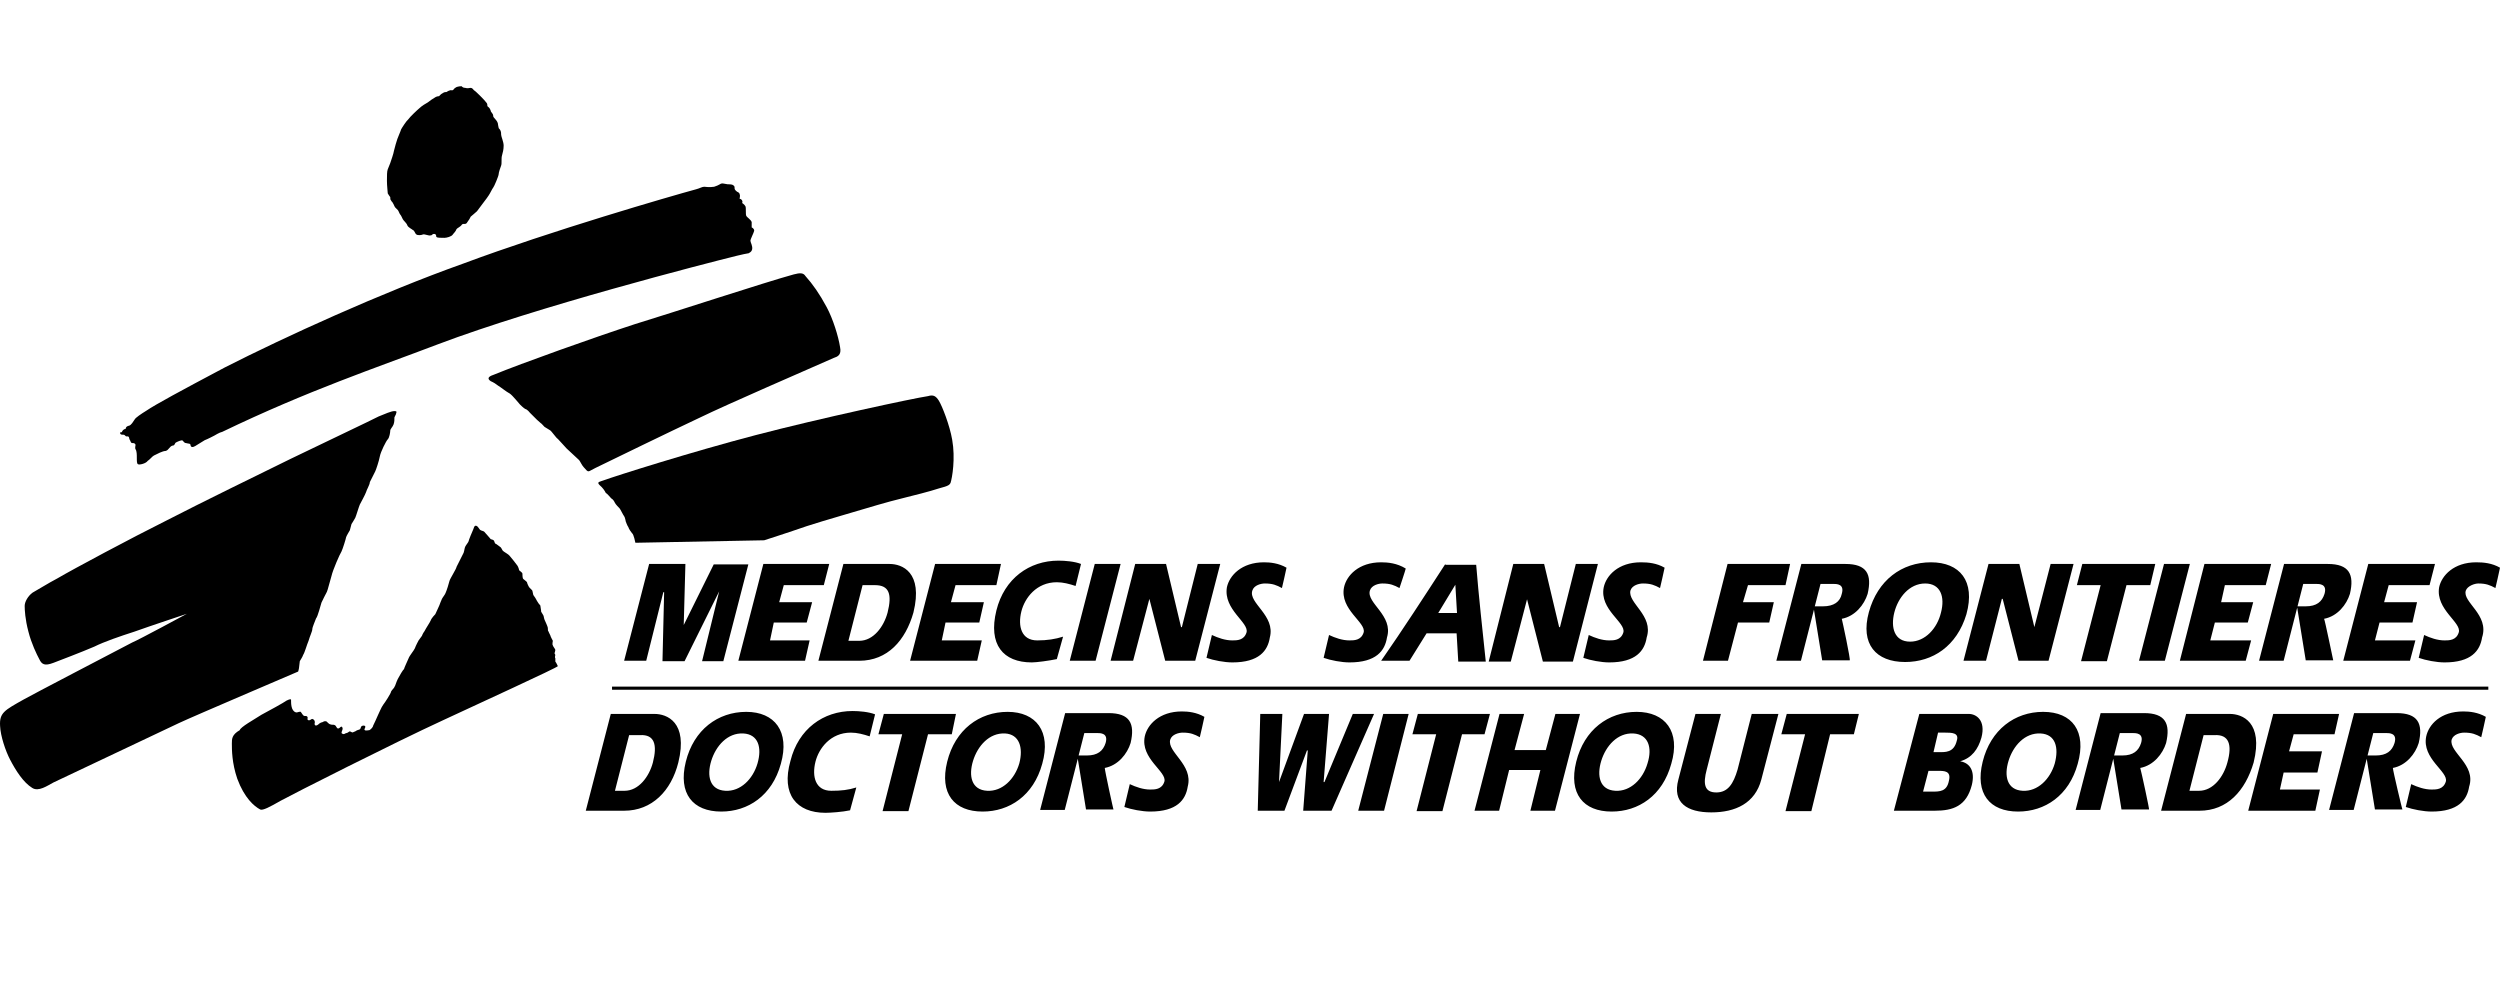 <svg width="203" height="80" viewBox="0 0 203 80" fill="none" xmlns="http://www.w3.org/2000/svg">
<path d="M48.682 39.384C48.411 39.114 48.749 39.114 48.986 39.013C50.002 38.642 56.061 36.719 61.341 35.336C66.622 33.953 74.204 32.334 75.355 32.165C75.795 32.03 75.998 32.165 76.235 32.536C76.506 32.975 77.115 34.527 77.318 35.707C77.589 37.225 77.318 38.811 77.183 39.215C77.047 39.519 76.607 39.519 75.592 39.856C74.949 40.059 72.342 40.666 71.259 41.003C70.041 41.374 66.723 42.319 65.505 42.724C64.049 43.23 62.052 43.871 62.052 43.871L51.593 44.073C51.593 44.073 51.457 43.365 51.322 43.297C51.254 43.23 51.051 42.926 51.017 42.791C50.95 42.724 50.814 42.353 50.814 42.353C50.814 42.353 50.747 41.982 50.679 41.914C50.611 41.847 50.374 41.341 50.306 41.273C50.239 41.206 50.002 40.97 49.934 40.835C49.867 40.7 49.799 40.565 49.63 40.464C49.494 40.329 49.325 40.093 49.19 40.025C49.088 39.823 48.953 39.62 48.682 39.384Z" fill="black"/>
<path d="M21.23 58.039C21.805 57.735 23.092 57.027 23.261 56.892C23.532 56.757 23.633 56.757 23.633 56.825C23.633 57.128 23.633 57.702 24.006 57.837C24.141 57.904 24.378 57.702 24.446 57.837C24.581 58.039 24.581 58.039 24.649 58.106C24.716 58.174 24.92 58.106 24.92 58.174C25.055 58.241 24.92 58.376 24.987 58.444C25.123 58.579 25.258 58.376 25.36 58.376C25.563 58.444 25.563 58.579 25.563 58.68C25.495 58.882 25.63 59.051 25.935 58.747C26.138 58.612 26.138 58.68 26.24 58.612C26.307 58.545 26.511 58.545 26.544 58.612C26.612 58.68 26.747 58.815 26.815 58.815C26.951 58.882 27.086 58.815 27.188 58.882C27.323 58.95 27.323 59.152 27.458 59.152C27.594 59.152 27.661 58.95 27.763 59.017C27.966 59.22 27.56 59.523 27.831 59.591C27.966 59.658 28.034 59.523 28.135 59.523C28.237 59.523 28.338 59.388 28.406 59.388C28.474 59.388 28.609 59.523 28.677 59.456C28.812 59.388 28.88 59.388 28.948 59.321C29.083 59.253 29.218 59.253 29.252 59.186C29.32 59.118 29.252 58.916 29.557 58.916C29.828 58.983 29.489 59.22 29.625 59.287C29.692 59.355 29.929 59.287 29.997 59.287C30.132 59.22 30.302 59.017 30.302 58.916C30.369 58.781 30.606 58.275 30.674 58.106C30.742 57.971 30.979 57.398 31.114 57.229C31.249 57.061 31.757 56.285 31.757 56.15C31.825 56.015 32.028 55.846 32.028 55.779C32.096 55.711 32.163 55.408 32.299 55.138C32.434 54.868 32.739 54.362 32.806 54.328C32.806 54.261 33.111 53.62 33.179 53.451C33.246 53.249 33.619 52.81 33.687 52.642C33.754 52.439 33.991 52.001 33.991 52.001L34.262 51.63C34.262 51.63 34.33 51.427 34.465 51.258C34.6 50.989 34.905 50.55 34.973 50.381C35.041 50.179 35.345 49.875 35.345 49.875L35.548 49.437L35.684 49.133C35.684 49.133 35.819 48.762 35.887 48.627C35.954 48.492 36.157 48.256 36.191 48.121C36.259 47.986 36.462 47.345 36.496 47.177C36.53 47.008 37.071 46.165 37.071 46.03L37.647 44.883C37.715 44.68 37.715 44.512 37.782 44.377C37.85 44.242 38.053 44.006 38.053 43.938C38.053 43.871 38.358 43.129 38.425 42.994C38.493 42.859 38.493 42.69 38.629 42.69C38.764 42.69 38.832 42.825 38.933 42.96C39.001 43.095 39.204 43.095 39.306 43.162C39.441 43.297 39.745 43.668 39.813 43.736C39.813 43.803 40.016 43.803 40.084 43.871C40.152 43.938 40.152 44.073 40.219 44.141C40.287 44.141 40.592 44.41 40.659 44.444C40.727 44.512 40.795 44.714 40.862 44.748C40.93 44.815 41.303 45.018 41.37 45.119C41.438 45.186 41.946 45.827 42.013 45.928C42.081 46.03 42.149 46.232 42.149 46.3C42.217 46.367 42.42 46.502 42.42 46.569C42.42 46.637 42.42 46.941 42.487 47.008C42.555 47.075 42.758 47.21 42.792 47.278C42.792 47.345 42.927 47.649 42.995 47.716L43.198 47.919C43.266 47.986 43.266 48.29 43.334 48.357C43.401 48.425 43.537 48.661 43.604 48.796C43.672 48.931 43.807 49.099 43.875 49.167C43.875 49.234 43.943 49.538 43.943 49.673C44.011 49.808 44.146 49.977 44.146 50.044C44.146 50.111 44.214 50.314 44.214 50.314L44.349 50.617C44.349 50.617 44.484 50.921 44.484 50.989C44.484 51.123 44.484 51.258 44.552 51.292C44.552 51.36 44.688 51.562 44.688 51.596C44.688 51.663 44.891 52.034 44.891 52.034C44.891 52.034 44.823 52.338 44.891 52.405C44.891 52.473 45.094 52.709 45.094 52.776C45.094 52.844 45.026 53.046 45.026 53.046L45.094 53.181C45.094 53.181 45.026 53.384 45.094 53.451V53.721C45.161 53.788 45.297 54.092 45.297 54.092C45.229 54.227 38.73 57.196 35.988 58.477C31.96 60.333 23.701 64.516 22.787 65.022C21.907 65.528 21.332 65.831 21.128 65.73C20.621 65.46 19.842 64.786 19.267 63.234C18.827 61.952 18.827 60.873 18.827 60.367C18.827 59.995 18.827 59.658 19.47 59.287C19.504 59.051 20.655 58.41 21.23 58.039ZM9.789 35.235C9.789 35.303 9.992 35.303 10.06 35.303C10.127 35.303 10.195 35.437 10.263 35.437H10.398C10.534 35.505 10.466 35.64 10.534 35.707C10.601 35.775 10.601 35.977 10.737 35.977C10.872 35.977 10.94 35.977 11.008 36.112C11.008 36.179 10.94 36.382 11.008 36.483C11.211 36.787 11.008 37.63 11.211 37.698C11.346 37.765 11.854 37.63 11.989 37.428C12.192 37.293 12.361 37.057 12.497 36.989C12.768 36.854 13.208 36.618 13.445 36.618C13.716 36.551 13.749 36.247 14.02 36.179C14.223 36.179 14.155 35.977 14.325 35.91C14.46 35.842 14.765 35.707 14.832 35.775C14.9 35.842 14.968 35.977 15.103 35.977C15.306 36.045 15.476 35.977 15.476 36.179C15.543 36.449 15.916 36.179 15.916 36.179C15.916 36.179 16.423 35.876 16.627 35.741C16.83 35.673 17.405 35.37 17.405 35.37C17.405 35.37 17.845 35.1 18.048 35.066C25.055 31.693 30.538 29.871 35.582 27.948C43.604 24.913 57.245 21.404 59.852 20.763C60.123 20.696 60.732 20.561 60.8 20.561C60.867 20.493 61.003 20.493 61.071 20.257C61.138 19.987 60.935 19.684 60.935 19.549C60.935 19.414 61.206 18.908 61.24 18.739C61.24 18.537 61.037 18.469 61.037 18.469V18.031C60.969 17.828 60.664 17.66 60.597 17.525C60.529 17.39 60.597 16.884 60.529 16.749C60.461 16.614 60.258 16.479 60.258 16.479C60.258 16.479 60.326 16.412 60.258 16.277C60.19 16.142 60.055 16.142 60.055 16.142C60.055 16.142 60.123 15.838 60.055 15.771C60.055 15.636 59.852 15.568 59.852 15.568C59.852 15.568 59.649 15.433 59.649 15.299C59.649 15.164 59.649 15.096 59.513 15.029C59.446 14.961 59.141 14.961 59.073 14.961C59.006 14.961 58.769 14.894 58.633 14.894C58.498 14.894 58.43 15.029 57.99 15.164C57.55 15.231 57.347 15.164 57.178 15.164C57.009 15.164 56.806 15.299 56.535 15.366C54.436 15.939 44.755 18.739 37.613 21.404C30.979 23.766 23.092 27.375 18.251 29.838C14.629 31.76 12.632 32.84 11.888 33.346C11.448 33.616 11.008 33.919 10.94 34.054C10.805 34.257 10.669 34.493 10.5 34.56C10.195 34.628 10.229 34.763 10.195 34.83C10.06 34.83 9.924 34.965 9.891 35.1C9.721 35.066 9.721 35.201 9.789 35.235ZM39.847 30.951C39.542 30.748 39.644 30.58 40.05 30.445C42.352 29.5 48.208 27.409 51.525 26.329C54.402 25.452 62.221 22.889 64.455 22.281C64.963 22.146 65.234 22.146 65.403 22.416C65.979 23.057 66.554 23.867 67.129 24.946C67.637 25.891 68.077 27.308 68.213 28.185C68.348 28.826 68.01 28.961 67.705 29.062C65.268 30.141 59.243 32.739 56.738 33.953C54.301 35.1 49.866 37.259 48.343 38.001C47.7 38.305 47.835 38.44 47.395 37.934C47.26 37.799 47.091 37.428 47.023 37.36C46.955 37.293 46.143 36.551 46.008 36.416C45.94 36.348 45.432 35.775 45.297 35.64C45.161 35.572 44.789 34.999 44.654 34.931C44.518 34.864 44.349 34.729 44.214 34.661C44.146 34.594 43.943 34.358 43.909 34.358C43.841 34.291 43.604 34.088 43.604 34.088L43.029 33.515C43.029 33.515 42.826 33.245 42.657 33.211C42.521 33.144 42.284 32.907 42.217 32.84C42.149 32.772 41.641 32.132 41.404 31.963C41.133 31.828 40.592 31.389 40.456 31.322C40.287 31.187 40.084 31.052 39.847 30.951ZM36.09 19.313C35.785 19.313 35.514 19.313 35.447 19.245C35.379 19.178 35.447 19.11 35.379 19.043C35.311 18.975 35.176 18.975 35.108 19.043C35.041 19.11 35.041 19.11 34.973 19.11C34.837 19.178 34.465 18.975 34.33 19.043C34.194 19.11 33.89 19.11 33.822 19.043C33.687 18.975 33.687 18.739 33.517 18.672C33.45 18.604 33.145 18.469 33.077 18.301C33.01 18.098 32.773 17.93 32.705 17.795C32.637 17.66 32.569 17.491 32.502 17.424C32.434 17.356 32.366 17.12 32.299 17.053L32.096 16.85C32.028 16.783 31.96 16.547 31.892 16.479C31.892 16.412 31.757 16.344 31.757 16.277C31.689 16.209 31.689 16.142 31.689 16.007C31.622 15.939 31.554 15.805 31.486 15.703C31.486 15.636 31.419 15.062 31.419 14.691C31.419 14.253 31.419 13.915 31.486 13.747C31.554 13.544 31.622 13.443 31.689 13.241C31.757 13.038 31.96 12.465 31.994 12.229C32.062 11.959 32.197 11.453 32.265 11.284C32.333 11.082 32.536 10.643 32.569 10.508C32.637 10.373 33.01 9.8 33.145 9.699C33.28 9.496 33.923 8.889 34.093 8.754C34.228 8.619 34.6 8.383 34.736 8.316C34.803 8.248 35.244 7.945 35.379 7.877C35.514 7.81 35.65 7.81 35.65 7.81L35.785 7.675C35.785 7.675 35.853 7.607 35.988 7.54C36.056 7.472 36.259 7.472 36.259 7.472C36.259 7.472 36.53 7.27 36.699 7.337C36.834 7.337 36.902 7.135 36.97 7.135C37.105 7 37.478 7 37.478 7C37.545 7.067 37.613 7.135 37.782 7.135C37.985 7.202 38.087 7.135 38.222 7.135C38.358 7.135 38.425 7.27 38.493 7.337C38.561 7.337 39.373 8.147 39.509 8.349C39.576 8.417 39.576 8.552 39.576 8.619C39.644 8.687 39.779 8.754 39.847 8.99C39.847 9.125 40.05 9.193 40.05 9.429C40.05 9.564 40.321 9.699 40.422 10.002C40.422 10.07 40.49 10.373 40.49 10.373C40.49 10.441 40.558 10.441 40.626 10.576C40.693 10.711 40.693 10.846 40.693 10.947C40.693 11.082 40.896 11.52 40.896 11.824C40.896 12.127 40.829 12.397 40.761 12.633C40.693 12.836 40.761 13.274 40.693 13.443C40.626 13.612 40.49 14.017 40.49 14.152C40.49 14.286 40.118 15.164 40.05 15.231C39.982 15.299 39.779 15.737 39.678 15.872C39.61 16.007 38.865 16.951 38.73 17.154C38.595 17.289 38.29 17.525 38.222 17.592C38.155 17.727 38.087 17.862 37.952 18.031C37.816 18.301 37.647 18.098 37.511 18.233C37.376 18.436 37.139 18.503 37.071 18.604C37.004 18.807 36.801 18.975 36.767 19.043C36.665 19.212 36.259 19.313 36.09 19.313ZM15.171 49.842C15.171 49.842 12.125 50.854 10.906 51.292C9.755 51.663 8.469 52.102 7.657 52.507C6.641 52.945 4.779 53.654 4.339 53.822C3.628 54.092 3.392 53.957 3.188 53.519C2.985 53.148 2.545 52.237 2.308 51.292C2.038 50.28 2.004 49.504 2.004 49.201C2.004 48.863 2.274 48.391 2.647 48.121C3.019 47.919 3.933 47.345 4.644 46.974C5.964 46.198 10.703 43.668 13.479 42.285C16.423 40.767 21.128 38.473 23.599 37.259C26.104 36.045 30.234 34.088 30.742 33.818C31.249 33.616 31.757 33.38 32.028 33.38C32.299 33.38 32.163 33.515 32.163 33.582C32.163 33.65 32.096 33.717 32.028 33.886C32.028 34.088 32.028 34.257 31.96 34.459C31.892 34.661 31.689 34.83 31.689 34.965C31.689 35.1 31.622 35.539 31.486 35.673C31.351 35.809 30.911 36.685 30.843 37.057C30.776 37.428 30.538 38.136 30.471 38.271L30.031 39.148C30.031 39.35 29.76 39.789 29.726 39.958C29.659 40.16 29.286 40.835 29.218 40.97C29.151 41.105 28.914 41.914 28.846 42.049C28.778 42.184 28.541 42.555 28.541 42.555L28.406 43.061C28.406 43.061 28.101 43.567 28.101 43.635C28.101 43.702 27.831 44.579 27.729 44.782C27.594 44.984 27.018 46.3 26.917 46.772C26.781 47.21 26.612 47.919 26.544 48.054C26.477 48.189 26.172 48.762 26.104 48.931C26.037 49.133 25.8 50.078 25.664 50.213C25.597 50.415 25.36 50.921 25.36 51.09C25.36 51.258 25.157 51.663 25.055 52.034C24.92 52.338 24.75 52.979 24.615 53.181C24.547 53.384 24.412 53.552 24.344 53.687C24.344 53.822 24.276 54.126 24.276 54.261C24.276 54.328 24.209 54.531 24.209 54.531C24.073 54.598 15.746 58.14 14.528 58.714C13.309 59.287 4.915 63.268 4.339 63.538C3.832 63.807 3.121 64.313 2.613 63.976C1.902 63.538 1.293 62.593 0.819 61.682C0.447 60.974 0.04 59.759 0.007 58.95C-0.061 57.87 0.379 57.668 1.936 56.791C2.715 56.352 8.807 53.181 10.737 52.169C11.245 51.967 15.171 49.842 15.171 49.842Z" fill="black"/>
<path d="M127.956 45.794L126.67 50.921H126.602L125.384 45.794H122.879L120.882 53.721H122.676L123.996 48.661L125.282 53.721H127.719L129.75 45.794M116.786 49.774L118.174 47.48L118.309 49.774H116.786ZM117.362 45.794C115.635 48.459 113.909 51.123 112.149 53.654H114.451L115.838 51.427H118.276L118.411 53.721H120.645C120.374 51.123 120.07 48.391 119.866 45.861H117.362V45.794ZM132.391 47.953C132.526 47.514 133.102 47.379 133.406 47.379C134.049 47.379 134.354 47.514 134.794 47.75C134.794 47.75 135.166 46.165 135.166 46.097C134.523 45.726 133.846 45.659 133.237 45.659C131.409 45.659 130.427 46.738 130.224 47.683C129.852 49.504 132.052 50.55 131.815 51.36C131.612 52.001 131.037 52.001 130.664 52.001C130.089 52.001 129.514 51.798 129.006 51.562L128.566 53.417C129.141 53.62 130.021 53.788 130.664 53.788C132.831 53.788 133.542 52.844 133.711 51.764C134.286 49.977 132.154 48.965 132.391 47.953ZM111.235 47.953C111.37 47.514 111.946 47.379 112.25 47.379C112.894 47.379 113.198 47.514 113.638 47.75C113.638 47.75 114.146 46.232 114.146 46.165C113.435 45.726 112.69 45.659 112.149 45.659C110.321 45.659 109.339 46.738 109.136 47.683C108.764 49.504 110.964 50.55 110.727 51.36C110.524 52.001 109.949 52.001 109.576 52.001C109.001 52.001 108.425 51.798 107.918 51.562L107.478 53.417C108.053 53.62 108.933 53.788 109.576 53.788C111.743 53.788 112.454 52.844 112.623 51.764C113.164 49.977 110.93 48.965 111.235 47.953ZM165.19 50.921L163.972 45.794H161.467L159.436 53.654H161.264L162.55 48.627H162.618L163.904 53.654H166.341L168.372 45.794H166.511M141.936 47.514H144.983L145.355 45.794H140.278L138.28 53.654H140.311L141.124 50.55H143.662L144.035 48.897H141.53M175.007 45.794H169.083L168.643 47.514H170.573L168.982 53.687H171.08L172.671 47.514H174.601M175.718 45.794L173.687 53.654H175.785L177.816 45.794M182.521 50.55L182.961 48.897H180.355L180.66 47.514H183.977L184.417 45.794H179.001L177.004 53.654H182.352L182.792 52.001H179.475L179.847 50.55M195.892 50.55L196.264 48.897H193.59L193.962 47.514H197.279L197.72 45.794H192.304L190.273 53.654H195.689L196.129 52.001H192.845L193.218 50.55M157.608 49.74C157.304 51.022 156.322 52.102 155.103 52.102C153.817 52.102 153.513 50.955 153.817 49.74C154.122 48.526 155.036 47.379 156.322 47.379C157.574 47.379 157.947 48.459 157.608 49.74ZM156.796 45.659C154.426 45.659 152.463 47.109 151.752 49.707C151.042 52.304 152.328 53.755 154.697 53.755C156.931 53.755 158.895 52.473 159.673 49.875C160.418 47.177 159.132 45.659 156.796 45.659ZM200.224 47.953C200.36 47.581 200.935 47.379 201.24 47.379C201.883 47.379 202.188 47.514 202.628 47.75C202.628 47.75 203 46.165 203 46.097C202.357 45.726 201.68 45.659 201.071 45.659C199.243 45.659 198.261 46.738 198.058 47.683C197.753 49.504 199.92 50.55 199.649 51.36C199.446 52.001 198.87 52.001 198.498 52.001C197.923 52.001 197.347 51.798 196.839 51.562L196.399 53.417C196.975 53.62 197.855 53.788 198.498 53.788C200.664 53.788 201.375 52.844 201.544 51.764C202.154 49.909 199.92 48.897 200.224 47.953ZM149.552 50.246C150.635 50.044 151.38 49.099 151.651 48.222C152.023 46.637 151.583 45.794 149.857 45.794H146.269L144.238 53.654H146.235L147.826 47.413H148.841C149.146 47.413 149.789 47.413 149.552 48.222C149.417 48.863 148.909 49.234 148.029 49.234H147.25L147.961 53.62H150.195C150.297 53.654 149.586 50.348 149.552 50.246ZM188.716 50.246C189.799 50.044 190.544 49.099 190.814 48.222C191.187 46.637 190.747 45.794 189.02 45.794H185.466L183.435 53.654H185.432L187.023 47.413H188.039C188.343 47.413 188.986 47.413 188.75 48.222C188.546 48.863 188.106 49.234 187.226 49.234H186.515L187.226 53.62H189.46C189.46 53.654 188.783 50.348 188.716 50.246ZM79.349 53.654L79.721 52.001H76.472L76.776 50.55H79.518L79.891 48.897H77.217L77.589 47.514H80.906L81.278 45.794H75.93L73.899 53.654M65.369 53.654L65.742 52.001H62.526L62.831 50.55H65.505L65.945 48.897H63.271L63.643 47.514H66.893L67.333 45.794H61.984L59.953 53.654M83.783 53.788C84.156 53.788 85.171 53.654 85.814 53.519L86.322 51.697C85.679 51.899 85.036 52.001 84.223 52.001C82.937 52.001 82.632 50.854 82.937 49.639C83.208 48.56 84.156 47.278 85.814 47.278C86.322 47.278 86.83 47.413 87.338 47.581L87.778 45.794C87.27 45.591 86.491 45.524 85.95 45.524C83.58 45.524 81.549 46.974 80.906 49.572C80.229 52.338 81.448 53.788 83.783 53.788ZM88.962 53.654L90.993 45.794H88.894L86.864 53.654M53.861 48.087H53.928L53.793 53.687H55.587L58.397 48.02L57.009 53.687H58.735L60.766 45.827H57.956L55.519 50.752L55.655 45.794H52.71L50.679 53.654H52.473M92.009 53.654L93.329 48.627L94.615 53.654H97.052L99.083 45.794H97.255L95.969 50.921H95.901L94.683 45.794H92.178L90.181 53.654M72.072 49.74C71.767 50.887 70.921 52.034 69.77 52.034H68.89L70.041 47.514H71.056C72.207 47.514 72.444 48.256 72.072 49.74ZM74.17 49.74C74.983 46.434 73.222 45.794 72.241 45.794H68.484L66.453 53.654H69.77C72.072 53.654 73.527 52.001 74.17 49.74ZM101.69 47.953C101.825 47.514 102.4 47.379 102.705 47.379C103.348 47.379 103.653 47.514 104.093 47.75C104.093 47.75 104.465 46.165 104.465 46.097C103.822 45.726 103.145 45.659 102.637 45.659C100.809 45.659 99.828 46.738 99.625 47.683C99.32 49.504 101.453 50.55 101.216 51.36C101.013 52.001 100.437 52.001 100.065 52.001C99.489 52.001 98.914 51.798 98.406 51.562L97.966 53.417C98.541 53.62 99.422 53.788 100.065 53.788C102.231 53.788 102.942 52.844 103.111 51.764C103.585 49.977 101.351 48.965 101.69 47.953Z" fill="black"/>
<path fill-rule="evenodd" clip-rule="evenodd" d="M202.052 56.007H49.697V55.753H202.052V56.007Z" fill="black"/>
<path d="M95.021 60.063C95.156 59.624 95.732 59.489 96.037 59.489C96.68 59.489 96.984 59.624 97.424 59.861C97.424 59.861 97.797 58.275 97.797 58.208C97.154 57.837 96.477 57.769 95.969 57.769C94.141 57.769 93.159 58.849 92.956 59.793C92.584 61.615 94.784 62.66 94.547 63.47C94.344 64.111 93.769 64.111 93.396 64.111C92.821 64.111 92.246 63.908 91.738 63.672L91.298 65.528C91.873 65.73 92.753 65.899 93.396 65.899C95.563 65.899 96.274 64.954 96.443 63.875C96.917 62.087 94.75 61.075 95.021 60.063ZM77.623 57.971H71.767L71.327 59.624H73.256L71.665 65.865H73.764L75.355 59.624H77.284M89.707 62.357C90.79 62.154 91.535 61.21 91.805 60.333C92.178 58.747 91.738 57.904 90.011 57.904H86.491L84.46 65.764H86.457L88.048 59.523H89.064C89.368 59.523 90.011 59.523 89.775 60.333C89.571 60.974 89.131 61.345 88.251 61.345H87.473L88.184 65.73H90.418C90.418 65.831 89.707 62.559 89.707 62.357ZM67.028 66C67.4 66 68.416 65.933 69.025 65.798L69.533 63.942C68.89 64.145 68.314 64.212 67.502 64.212C66.216 64.212 65.911 63.065 66.216 61.851C66.486 60.771 67.434 59.489 69.093 59.489C69.6 59.489 70.108 59.624 70.616 59.793L71.056 58.005C70.548 57.803 69.77 57.735 69.228 57.735C66.859 57.735 64.828 59.186 64.185 61.783C63.406 64.516 64.692 66 67.028 66ZM53.014 61.918C52.71 63.065 51.864 64.212 50.713 64.212H49.934L51.085 59.692H51.965C53.15 59.624 53.387 60.468 53.014 61.918ZM55.079 61.918C55.892 58.612 54.131 57.971 53.15 57.971H49.596L47.565 65.831H50.679C52.947 65.831 54.504 64.212 55.079 61.918ZM60.597 57.803C58.295 57.803 56.332 59.253 55.688 61.851C55.045 64.448 56.264 65.899 58.566 65.899C60.732 65.899 62.695 64.617 63.406 62.019C64.151 59.388 62.898 57.803 60.597 57.803ZM61.511 61.986C61.138 63.268 60.123 64.28 58.904 64.212C57.618 64.145 57.381 62.998 57.753 61.783C58.126 60.569 59.073 59.489 60.36 59.557C61.578 59.624 61.883 60.704 61.511 61.986ZM81.82 57.803C79.518 57.803 77.555 59.253 76.912 61.851C76.269 64.448 77.487 65.899 79.789 65.899C81.955 65.899 83.919 64.617 84.629 62.019C85.374 59.388 84.122 57.803 81.82 57.803ZM82.768 61.986C82.395 63.268 81.38 64.28 80.161 64.212C78.875 64.145 78.638 62.998 79.01 61.783C79.383 60.569 80.331 59.489 81.617 59.557C82.768 59.624 83.106 60.704 82.768 61.986ZM112.318 57.971L110.287 65.831H112.386L114.383 57.971M150.94 57.971H145.084L144.644 59.624H146.573L144.982 65.865H147.081L148.604 59.624H150.534M120.983 57.971H115.128L114.688 59.624H116.617L115.026 65.865H117.125L118.716 59.624H120.543M139.736 57.971L138.585 62.492C138.28 63.639 138.382 64.347 139.364 64.347C140.311 64.347 140.751 63.639 141.09 62.492L142.241 57.971H144.407L143.019 63.301C142.512 65.224 140.921 65.966 138.957 65.966C136.994 65.966 135.776 65.19 136.283 63.301L137.671 57.971H139.736ZM111.573 57.971L108.121 65.831H105.819L106.191 60.94H106.124L104.296 65.831H102.129L102.333 57.971H104.127L103.856 63.504L105.887 57.971H107.918L107.478 63.504H107.545L109.847 57.971M121.762 57.971H123.759L122.981 60.906H125.519L126.298 57.971H128.295L126.264 65.831H124.267L125.079 62.525H122.541L121.728 65.831H119.731M132.898 57.803C130.597 57.803 128.633 59.253 127.99 61.851C127.347 64.448 128.566 65.899 130.867 65.899C133.034 65.899 134.997 64.617 135.708 62.019C136.486 59.388 135.2 57.803 132.898 57.803ZM133.778 61.986C133.406 63.268 132.391 64.28 131.172 64.212C129.886 64.145 129.649 62.998 130.021 61.783C130.394 60.569 131.341 59.489 132.628 59.557C133.846 59.624 134.185 60.704 133.778 61.986ZM180.863 61.918C180.558 63.065 179.712 64.212 178.561 64.212H177.782L178.933 59.692H179.813C180.998 59.624 181.269 60.468 180.863 61.918ZM182.995 61.918C183.807 58.612 182.047 57.971 181.066 57.971H177.512L175.481 65.831H178.595C180.863 65.831 182.318 64.212 182.995 61.918ZM199.073 60.063C199.209 59.624 199.784 59.489 200.089 59.489C200.732 59.489 201.037 59.624 201.477 59.861C201.477 59.861 201.849 58.275 201.849 58.208C201.206 57.837 200.529 57.769 200.021 57.769C198.16 57.769 197.212 58.849 197.009 59.793C196.636 61.615 198.836 62.66 198.6 63.47C198.396 64.111 197.821 64.111 197.449 64.111C196.873 64.111 196.298 63.908 195.79 63.672L195.35 65.528C195.925 65.73 196.806 65.899 197.449 65.899C199.615 65.899 200.326 64.954 200.495 63.875C201.071 62.087 198.837 61.075 199.073 60.063ZM194.301 62.357C195.384 62.154 196.129 61.21 196.399 60.333C196.772 58.747 196.332 57.904 194.605 57.904H191.153L189.122 65.764H191.119L192.71 59.523H193.725C194.03 59.523 194.673 59.523 194.436 60.333C194.233 60.974 193.793 61.345 192.913 61.345H192.134L192.845 65.73H195.079C195.079 65.831 194.301 62.559 194.301 62.357ZM173.788 62.357C174.871 62.154 175.616 61.21 175.887 60.333C176.259 58.747 175.819 57.904 174.093 57.904H170.572L168.542 65.764H170.539L172.13 59.523H173.145C173.45 59.523 174.093 59.523 173.856 60.333C173.653 60.974 173.213 61.345 172.333 61.345H171.554L172.265 65.73H174.499C174.567 65.831 173.856 62.559 173.788 62.357ZM188.005 65.831L188.377 64.111H185.128L185.432 62.728H188.174L188.546 61.007H185.872L186.245 59.624H189.562L189.934 57.971H184.586L182.555 65.831M156.999 61.075H157.371C157.947 61.075 158.658 61.142 158.895 60.13C159.098 59.489 158.454 59.489 157.947 59.489H157.371L156.999 61.075ZM156.153 64.28H156.864C157.507 64.28 158.082 64.28 158.251 63.403C158.454 62.593 157.879 62.593 157.371 62.593H156.593L156.153 64.28ZM155.848 57.971H159.876C160.452 57.971 161.264 58.477 160.892 59.894C160.621 60.839 160.113 61.547 159.165 61.817C159.978 61.952 160.384 62.627 160.113 63.74C159.673 65.46 158.59 65.831 157.1 65.831H153.783L155.848 57.971ZM165.901 57.803C163.6 57.803 161.636 59.253 160.993 61.851C160.35 64.448 161.569 65.899 163.87 65.899C166.037 65.899 168 64.617 168.711 62.019C169.455 59.388 168.271 57.803 165.901 57.803ZM166.849 61.986C166.477 63.268 165.461 64.28 164.243 64.212C162.956 64.145 162.719 62.998 163.092 61.783C163.464 60.569 164.412 59.489 165.698 59.557C166.917 59.624 167.188 60.704 166.849 61.986Z" fill="black"/>
</svg>
